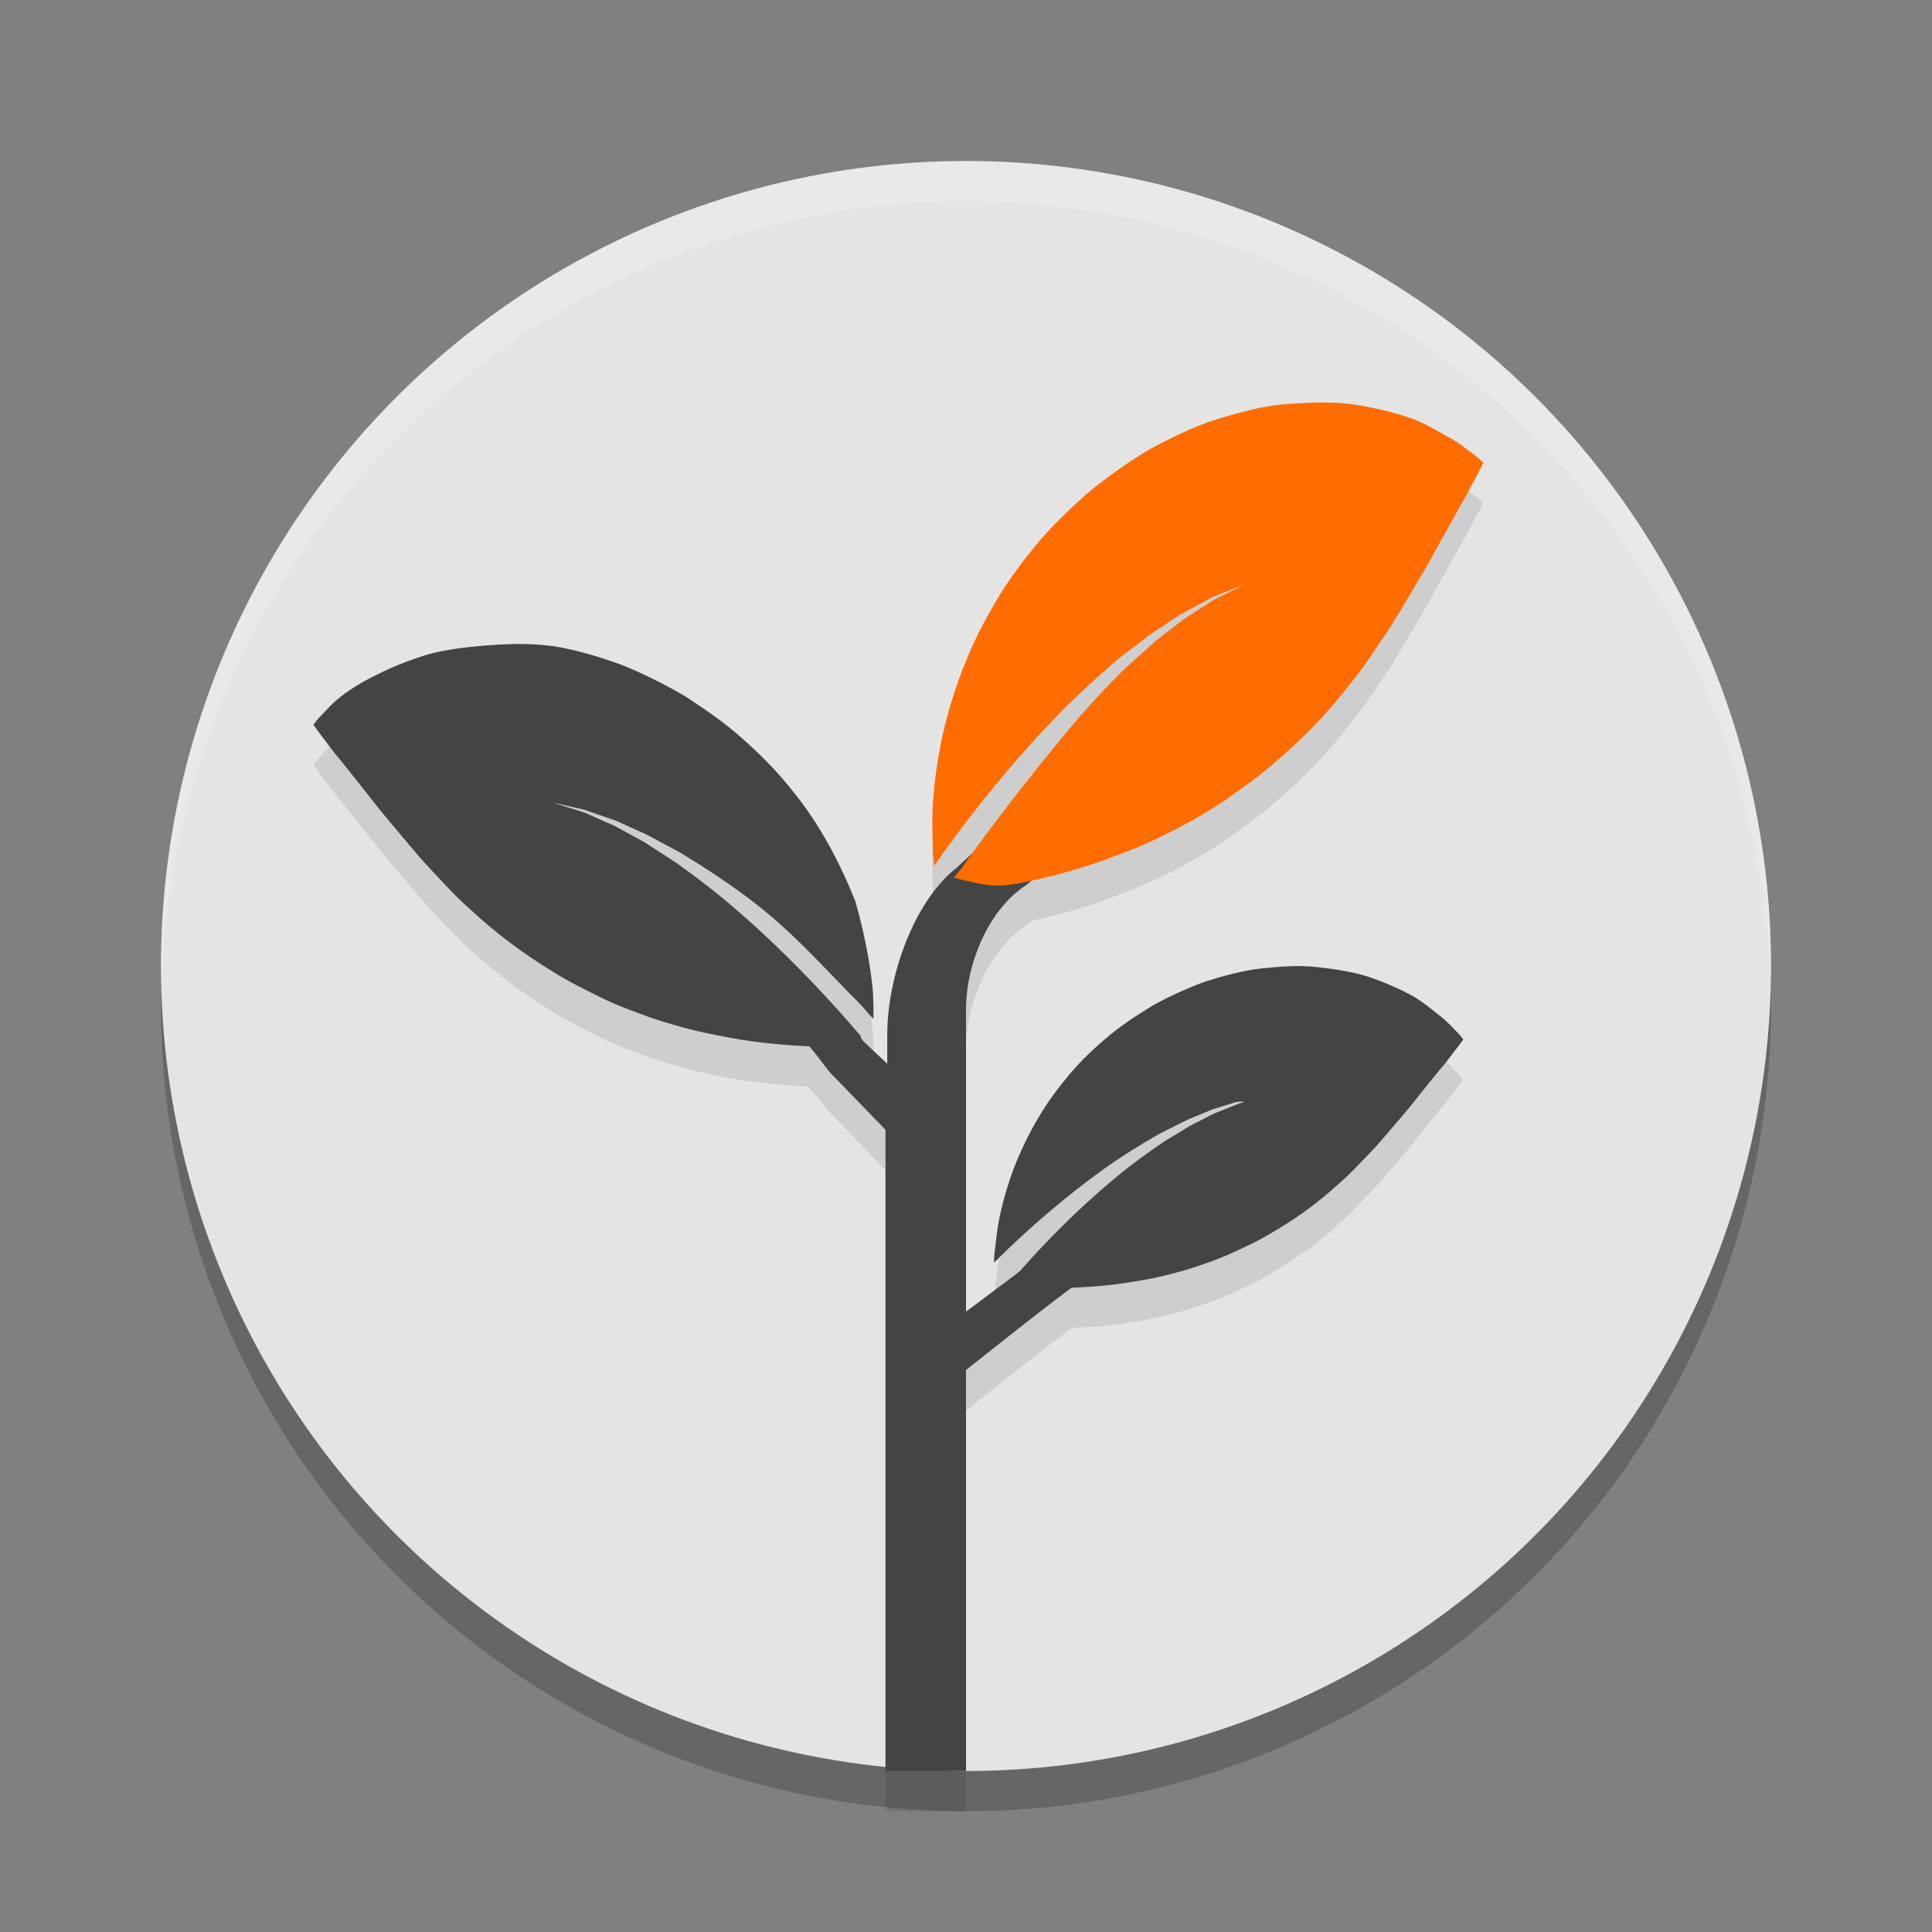 <svg xmlns="http://www.w3.org/2000/svg" width="24" height="24" version="1.1">
 <rect width="100%" height="100%" fill="#808080" stroke="none"/>
 <circle style="opacity:0.2" cx="12" cy="12.5" r="10"/>
 <circle stroke-miterlimit="10" style="fill:#e4e4e4" cx="12" cy="12" r="10"/>
 <path style="opacity:0.1" d="m 16.771,5.518 c -0.255,-0.028 -0.521,-0.019 -0.809,0.004 -0.288,0.023 -0.563,0.102 -0.857,0.189 -0.29,0.094 -0.564,0.227 -0.842,0.379 -0.266,0.16 -0.524,0.345 -0.768,0.547 -0.232,0.211 -0.464,0.43 -0.658,0.674 -0.198,0.241 -0.378,0.495 -0.525,0.762 -0.306,0.525 -0.5,1.089 -0.613,1.604 -0.053,0.262 -0.089,0.507 -0.105,0.736 -0.02,0.227 -0.011,0.442 -0.006,0.615 -1.84e-4,0.081 0.007,0.158 0.016,0.229 0.056,-0.081 0.117,-0.165 0.184,-0.258 0.334,-0.458 0.804,-1.048 1.322,-1.584 0.259,-0.269 0.531,-0.518 0.795,-0.74 0.137,-0.105 0.27,-0.205 0.395,-0.301 0.13,-0.086 0.254,-0.167 0.367,-0.242 0.119,-0.064 0.228,-0.122 0.324,-0.174 0.094,-0.057 0.187,-0.082 0.258,-0.113 0.144,-0.058 0.227,-0.092 0.227,-0.092 0,0 -0.081,0.04 -0.221,0.109 -0.069,0.038 -0.156,0.071 -0.246,0.135 -0.092,0.059 -0.196,0.125 -0.309,0.197 -0.107,0.083 -0.223,0.174 -0.346,0.27 -0.116,0.104 -0.236,0.212 -0.363,0.326 -0.244,0.24 -0.494,0.507 -0.729,0.791 -0.447,0.537 -0.858,1.072 -1.182,1.518 l -0.189,0.176 c -0.548,0.423 -0.869,1.376 -0.869,2.068 v 0.375 l -0.301,-0.285 c -1.83e-4,-0.008 -0.013,-0.012 -0.014,-0.02 -0.013,0.003 -0.012,-0.051 -0.027,-0.055 -0.046,-0.054 -0.093,-0.111 -0.146,-0.172 C 10.189,12.792 9.708,12.287 9.186,11.834 8.925,11.606 8.651,11.396 8.389,11.209 8.254,11.122 8.125,11.04 8.002,10.961 7.874,10.891 7.752,10.823 7.641,10.762 7.525,10.711 7.418,10.664 7.324,10.623 7.231,10.577 7.146,10.56 7.076,10.535 6.936,10.491 6.855,10.467 6.855,10.467 c 0,0 0.081,0.018 0.223,0.051 0.071,0.018 0.16,0.028 0.256,0.066 0.097,0.034 0.208,0.073 0.328,0.115 0.116,0.053 0.243,0.109 0.377,0.17 0.13,0.07 0.268,0.146 0.41,0.223 0.278,0.168 0.571,0.358 0.852,0.568 0.562,0.42 0.98,0.912 1.359,1.287 0.076,0.076 0.127,0.147 0.191,0.213 -0.003,-0.066 0.002,-0.139 -0.004,-0.215 0.003,-0.13 -0.027,-0.356 -0.062,-0.566 -0.038,-0.211 -0.09,-0.447 -0.158,-0.682 -0.185,-0.459 -0.435,-0.952 -0.799,-1.393 C 9.651,10.08 9.445,9.872 9.225,9.678 9.007,9.48 8.759,9.312 8.512,9.15 8.255,8.999 7.988,8.865 7.717,8.756 7.437,8.656 7.163,8.573 6.881,8.527 6.595,8.489 6.327,8.497 6.057,8.518 5.787,8.538 5.54,8.568 5.309,8.631 5.074,8.703 4.867,8.787 4.689,8.877 4.513,8.962 4.359,9.056 4.242,9.146 4.124,9.235 4.037,9.341 3.979,9.398 c -0.058,0.063 -0.086,0.105 -0.086,0.105 0,0 0.032,0.042 0.092,0.123 0.058,0.07 0.141,0.196 0.238,0.309 0.093,0.115 0.204,0.255 0.332,0.416 0.122,0.158 0.253,0.319 0.387,0.475 0.135,0.159 0.276,0.334 0.422,0.486 0.145,0.153 0.298,0.327 0.457,0.465 0.319,0.3 0.672,0.565 1.053,0.795 0.19,0.123 0.389,0.215 0.592,0.318 0.203,0.099 0.414,0.177 0.627,0.254 0.215,0.07 0.431,0.136 0.648,0.182 0.219,0.046 0.432,0.09 0.643,0.115 0.209,0.027 0.411,0.044 0.598,0.053 0.018,0.001 0.033,-8.5e-4 0.051,0 0.099,0.097 0.237,0.288 0.291,0.342 C 10.391,13.905 11,14.535 11,14.535 V 20.602 22.5 h 1 v -4.98 c 0,0 1.164,-0.925 1.324,-1.027 0.118,-0.004 0.237,-0.007 0.363,-0.02 0.175,-0.015 0.352,-0.044 0.533,-0.076 0.181,-0.031 0.357,-0.078 0.535,-0.129 0.176,-0.057 0.351,-0.115 0.518,-0.189 0.167,-0.078 0.333,-0.149 0.488,-0.244 0.312,-0.177 0.6,-0.385 0.859,-0.621 0.129,-0.108 0.253,-0.244 0.371,-0.365 0.118,-0.12 0.233,-0.26 0.342,-0.387 0.108,-0.124 0.213,-0.249 0.311,-0.375 0.103,-0.128 0.193,-0.24 0.268,-0.332 0.079,-0.089 0.144,-0.189 0.191,-0.244 0.048,-0.065 0.074,-0.098 0.074,-0.098 0,0 -0.024,-0.035 -0.074,-0.088 -0.05,-0.048 -0.126,-0.137 -0.227,-0.213 -0.1,-0.077 -0.231,-0.193 -0.381,-0.268 -0.15,-0.078 -0.324,-0.153 -0.521,-0.219 -0.194,-0.058 -0.401,-0.089 -0.627,-0.113 -0.226,-0.024 -0.448,-0.006 -0.686,0.018 -0.235,0.029 -0.462,0.09 -0.693,0.164 -0.223,0.082 -0.444,0.182 -0.654,0.299 -0.202,0.125 -0.405,0.257 -0.582,0.412 -0.18,0.153 -0.347,0.316 -0.49,0.494 -0.294,0.349 -0.505,0.746 -0.648,1.115 -0.069,0.189 -0.125,0.367 -0.162,0.537 -0.04,0.167 -0.056,0.329 -0.07,0.459 -0.009,0.061 -0.013,0.122 -0.014,0.176 0.052,-0.052 0.11,-0.108 0.172,-0.168 0.308,-0.295 0.736,-0.669 1.195,-0.996 0.23,-0.164 0.469,-0.312 0.697,-0.441 0.117,-0.059 0.229,-0.116 0.336,-0.17 0.11,-0.046 0.217,-0.089 0.312,-0.129 0.099,-0.031 0.189,-0.059 0.27,-0.084 0.05,-0.018 0.09,-0.011 0.133,-0.008 -0.041,0.011 -0.077,0.018 -0.123,0.039 -0.077,0.031 -0.166,0.067 -0.262,0.105 -0.092,0.047 -0.192,0.099 -0.297,0.152 -0.101,0.061 -0.206,0.124 -0.316,0.191 -0.215,0.145 -0.438,0.309 -0.65,0.488 -0.425,0.355 -0.815,0.755 -1.094,1.066 -0.02,0.023 -0.038,0.041 -0.057,0.062 0,0 -0.002,0 -0.002,0 l -0.039,0.033 L 12,16.795 v -3.754 c -6e-4,-0.556 0.271,-1.229 0.734,-1.537 l 0.006,-0.004 c 0.016,-0.011 0.022,-0.017 0.037,-0.029 0.012,-0.011 0.033,-0.024 0.049,-0.037 0.165,-0.036 0.335,-0.075 0.512,-0.127 0.217,-0.062 0.432,-0.142 0.654,-0.227 0.221,-0.084 0.436,-0.188 0.65,-0.297 0.211,-0.116 0.421,-0.233 0.617,-0.371 0.196,-0.142 0.39,-0.274 0.568,-0.436 0.361,-0.305 0.684,-0.642 0.967,-1.012 0.143,-0.172 0.276,-0.381 0.402,-0.566 0.127,-0.184 0.244,-0.392 0.357,-0.582 0.114,-0.187 0.222,-0.378 0.322,-0.564 0.107,-0.191 0.2,-0.357 0.277,-0.494 0.083,-0.135 0.148,-0.28 0.197,-0.363 0.048,-0.096 0.074,-0.146 0.074,-0.146 0,0 -0.037,-0.039 -0.109,-0.096 C 18.245,6.102 18.134,6.003 17.994,5.93 17.855,5.853 17.668,5.736 17.467,5.676 17.264,5.61 17.031,5.556 16.771,5.518 Z"/>
 <path style="fill:#444444" d="M 11,20.103 11,22 H 12 v -4.981 c 0,0 1.249,-0.994 1.358,-1.053 -0.084,-0.025 -0.358,-0.062 -0.358,-0.062 -0.082,-0.066 -0.235,-0.074 -0.338,-0.109 l -0.04,0.033 L 12,16.294 v -3.753 c -6e-4,-0.556 0.272,-1.23 0.735,-1.538 l 0.005,-0.004 c 0.016,-0.011 0.022,-0.016 0.038,-0.028 0.08,-0.074 0.284,-0.227 0.338,-0.255 -0.019,-0.094 -0.103,-0.17 -0.196,-0.233 -0.077,-0.052 -0.564,0.048 -0.649,0.011 -0.083,-0.036 -0.092,-0.022 -0.143,0.059 l -0.236,0.22 c -0.548,0.423 -0.869,1.376 -0.87,2.068 v 0.374 l -0.302,-0.285 c -1.83e-4,-0.008 -0.012,-0.011 -0.012,-0.019 -0.013,0.003 -0.012,-0.051 -0.027,-0.055 l -0.731,0.057 c 0.072,0.003 0.304,0.353 0.372,0.422 0.069,0.069 0.678,0.7 0.678,0.7 v 6.067"/>
 <path style="fill:#ff6d00" d="m 12.34,10.999 c 0.101,0.006 0.243,-0.007 0.377,-0.038 0.196,-0.04 0.406,-0.091 0.621,-0.154 0.217,-0.062 0.433,-0.142 0.656,-0.227 0.221,-0.084 0.436,-0.189 0.651,-0.298 0.211,-0.116 0.42,-0.233 0.616,-0.371 0.196,-0.142 0.39,-0.273 0.569,-0.434 0.361,-0.305 0.685,-0.644 0.967,-1.013 0.143,-0.172 0.275,-0.379 0.401,-0.565 0.127,-0.184 0.245,-0.393 0.358,-0.583 0.114,-0.187 0.223,-0.377 0.323,-0.563 0.107,-0.191 0.199,-0.358 0.276,-0.495 0.083,-0.135 0.148,-0.28 0.198,-0.364 0.048,-0.096 0.074,-0.146 0.074,-0.146 0,0 -0.037,-0.039 -0.11,-0.096 C 18.245,5.601 18.134,5.504 17.994,5.43 17.855,5.354 17.669,5.236 17.468,5.175 17.265,5.11 17.032,5.056 16.772,5.018 16.518,4.99 16.251,4.998 15.963,5.021 15.675,5.044 15.4,5.123 15.105,5.211 c -0.29,0.094 -0.563,0.228 -0.841,0.38 -0.266,0.16 -0.524,0.344 -0.768,0.546 -0.232,0.211 -0.464,0.43 -0.658,0.674 -0.198,0.241 -0.378,0.495 -0.525,0.761 -0.306,0.525 -0.5,1.089 -0.614,1.604 -0.053,0.262 -0.088,0.507 -0.105,0.737 -0.02,0.227 -0.011,0.442 -0.006,0.615 -1.84e-4,0.081 0.007,0.16 0.015,0.23 0.056,-0.081 0.117,-0.166 0.184,-0.259 0.334,-0.458 0.803,-1.047 1.322,-1.583 0.259,-0.269 0.533,-0.518 0.796,-0.741 0.137,-0.105 0.269,-0.206 0.394,-0.301 0.13,-0.086 0.254,-0.167 0.367,-0.242 0.119,-0.064 0.228,-0.122 0.325,-0.175 0.094,-0.057 0.186,-0.082 0.257,-0.113 0.144,-0.058 0.226,-0.09 0.226,-0.09 0,0 -0.08,0.04 -0.219,0.109 -0.069,0.038 -0.157,0.07 -0.247,0.134 -0.092,0.059 -0.195,0.126 -0.308,0.198 -0.107,0.083 -0.223,0.173 -0.345,0.268 -0.116,0.104 -0.238,0.214 -0.365,0.327 -0.244,0.24 -0.494,0.506 -0.728,0.79 -0.47,0.564 -0.911,1.14 -1.241,1.597 -0.052,0.085 -0.165,0.221 -0.173,0.227 0,1.8e-5 0.372,0.096 0.492,0.095 z"/>
 <path style="fill:#444444" d="m 12.886,15.993 c 0.095,0.004 0.197,0.009 0.303,0.006 0.156,-0.002 0.325,-0.01 0.498,-0.026 0.175,-0.015 0.351,-0.044 0.533,-0.075 0.181,-0.031 0.358,-0.079 0.536,-0.13 0.176,-0.057 0.351,-0.114 0.518,-0.189 0.167,-0.078 0.332,-0.149 0.488,-0.244 0.312,-0.177 0.6,-0.384 0.859,-0.621 0.129,-0.108 0.254,-0.245 0.372,-0.366 0.118,-0.12 0.232,-0.259 0.341,-0.386 0.108,-0.124 0.213,-0.25 0.311,-0.376 0.103,-0.128 0.193,-0.24 0.268,-0.331 0.079,-0.089 0.145,-0.189 0.192,-0.244 0.048,-0.065 0.073,-0.099 0.073,-0.099 0,0 -0.025,-0.035 -0.075,-0.088 -0.05,-0.048 -0.125,-0.138 -0.226,-0.213 -0.1,-0.077 -0.231,-0.192 -0.381,-0.267 -0.15,-0.078 -0.325,-0.153 -0.522,-0.218 -0.194,-0.058 -0.402,-0.09 -0.627,-0.114 -0.226,-0.024 -0.448,-0.005 -0.686,0.019 -0.235,0.029 -0.461,0.09 -0.693,0.164 -0.223,0.082 -0.444,0.182 -0.654,0.299 -0.202,0.125 -0.406,0.256 -0.583,0.411 -0.18,0.153 -0.347,0.317 -0.489,0.495 -0.294,0.349 -0.505,0.745 -0.649,1.114 -0.069,0.189 -0.123,0.368 -0.161,0.538 -0.04,0.167 -0.056,0.33 -0.071,0.46 -0.009,0.061 -0.012,0.121 -0.013,0.174 0.052,-0.052 0.109,-0.108 0.171,-0.168 0.308,-0.295 0.736,-0.669 1.195,-0.997 0.23,-0.164 0.469,-0.312 0.697,-0.441 0.117,-0.059 0.231,-0.116 0.338,-0.169 0.11,-0.046 0.215,-0.089 0.311,-0.129 0.099,-0.031 0.19,-0.059 0.27,-0.084 0.079,-0.029 0.153,0.001 0.212,-0.012 0.118,-0.022 0.185,-0.071 0.185,-0.071 0,0 -0.066,0.018 -0.182,0.05 -0.057,0.018 -0.129,0.03 -0.206,0.065 -0.077,0.031 -0.165,0.066 -0.26,0.104 -0.092,0.047 -0.191,0.098 -0.297,0.152 -0.101,0.061 -0.207,0.126 -0.318,0.193 -0.215,0.145 -0.438,0.308 -0.65,0.487 -0.425,0.355 -0.815,0.754 -1.093,1.066 -0.043,0.048 -0.082,0.093 -0.119,0.136"/>
 <path style="fill:#444444" d="m 10.681,12.857 c -0.046,-0.054 -0.095,-0.111 -0.148,-0.172 C 10.188,12.292 9.707,11.787 9.185,11.334 8.925,11.106 8.652,10.896 8.389,10.71 8.254,10.623 8.124,10.539 8.001,10.46 7.873,10.39 7.752,10.324 7.64,10.262 7.525,10.211 7.419,10.165 7.325,10.123 7.232,10.077 7.145,10.06 7.076,10.036 6.936,9.992 6.856,9.967 6.856,9.967 c 0,0 0.081,0.018 0.223,0.051 0.071,0.018 0.159,0.029 0.255,0.067 0.097,0.034 0.207,0.072 0.327,0.114 0.116,0.053 0.243,0.11 0.377,0.171 0.13,0.07 0.268,0.144 0.411,0.221 0.278,0.168 0.57,0.358 0.851,0.569 0.562,0.42 0.98,0.912 1.359,1.287 0.076,0.076 0.127,0.146 0.192,0.212 -0.003,-0.066 0.003,-0.139 -0.003,-0.214 0.003,-0.13 -0.028,-0.356 -0.064,-0.567 -0.038,-0.211 -0.091,-0.447 -0.159,-0.682 C 10.442,10.738 10.193,10.245 9.829,9.804 9.651,9.58 9.446,9.372 9.225,9.178 9.008,8.98 8.759,8.812 8.512,8.65 8.255,8.499 7.988,8.366 7.717,8.257 7.437,8.157 7.163,8.073 6.88,8.028 6.595,7.989 6.328,7.996 6.057,8.017 5.787,8.037 5.54,8.068 5.309,8.131 5.074,8.204 4.867,8.287 4.69,8.377 4.513,8.462 4.359,8.557 4.242,8.647 4.124,8.736 4.037,8.842 3.979,8.899 3.921,8.962 3.893,9.004 3.893,9.004 c 0,0 0.032,0.043 0.091,0.124 0.058,0.07 0.141,0.195 0.239,0.307 0.093,0.115 0.204,0.256 0.332,0.417 0.122,0.158 0.252,0.318 0.386,0.474 0.135,0.159 0.276,0.335 0.422,0.487 0.145,0.153 0.299,0.326 0.458,0.464 0.319,0.3 0.671,0.566 1.052,0.796 0.19,0.123 0.39,0.216 0.593,0.319 0.203,0.099 0.415,0.177 0.627,0.253 0.215,0.07 0.43,0.135 0.648,0.181 0.219,0.046 0.431,0.089 0.642,0.115 0.209,0.027 0.411,0.044 0.598,0.053 0.128,0.009 0.25,0.007 0.364,0.006"/>
 <path style="opacity:0.2;fill:#ffffff" d="M 12,2 A 10,10 0 0 0 2,12 10,10 0 0 0 2.011,12.291 10,10 0 0 1 12,2.5 10,10 0 0 1 21.989,12.209 10,10 0 0 0 22,12 10,10 0 0 0 12,2 Z"/>
</svg>
